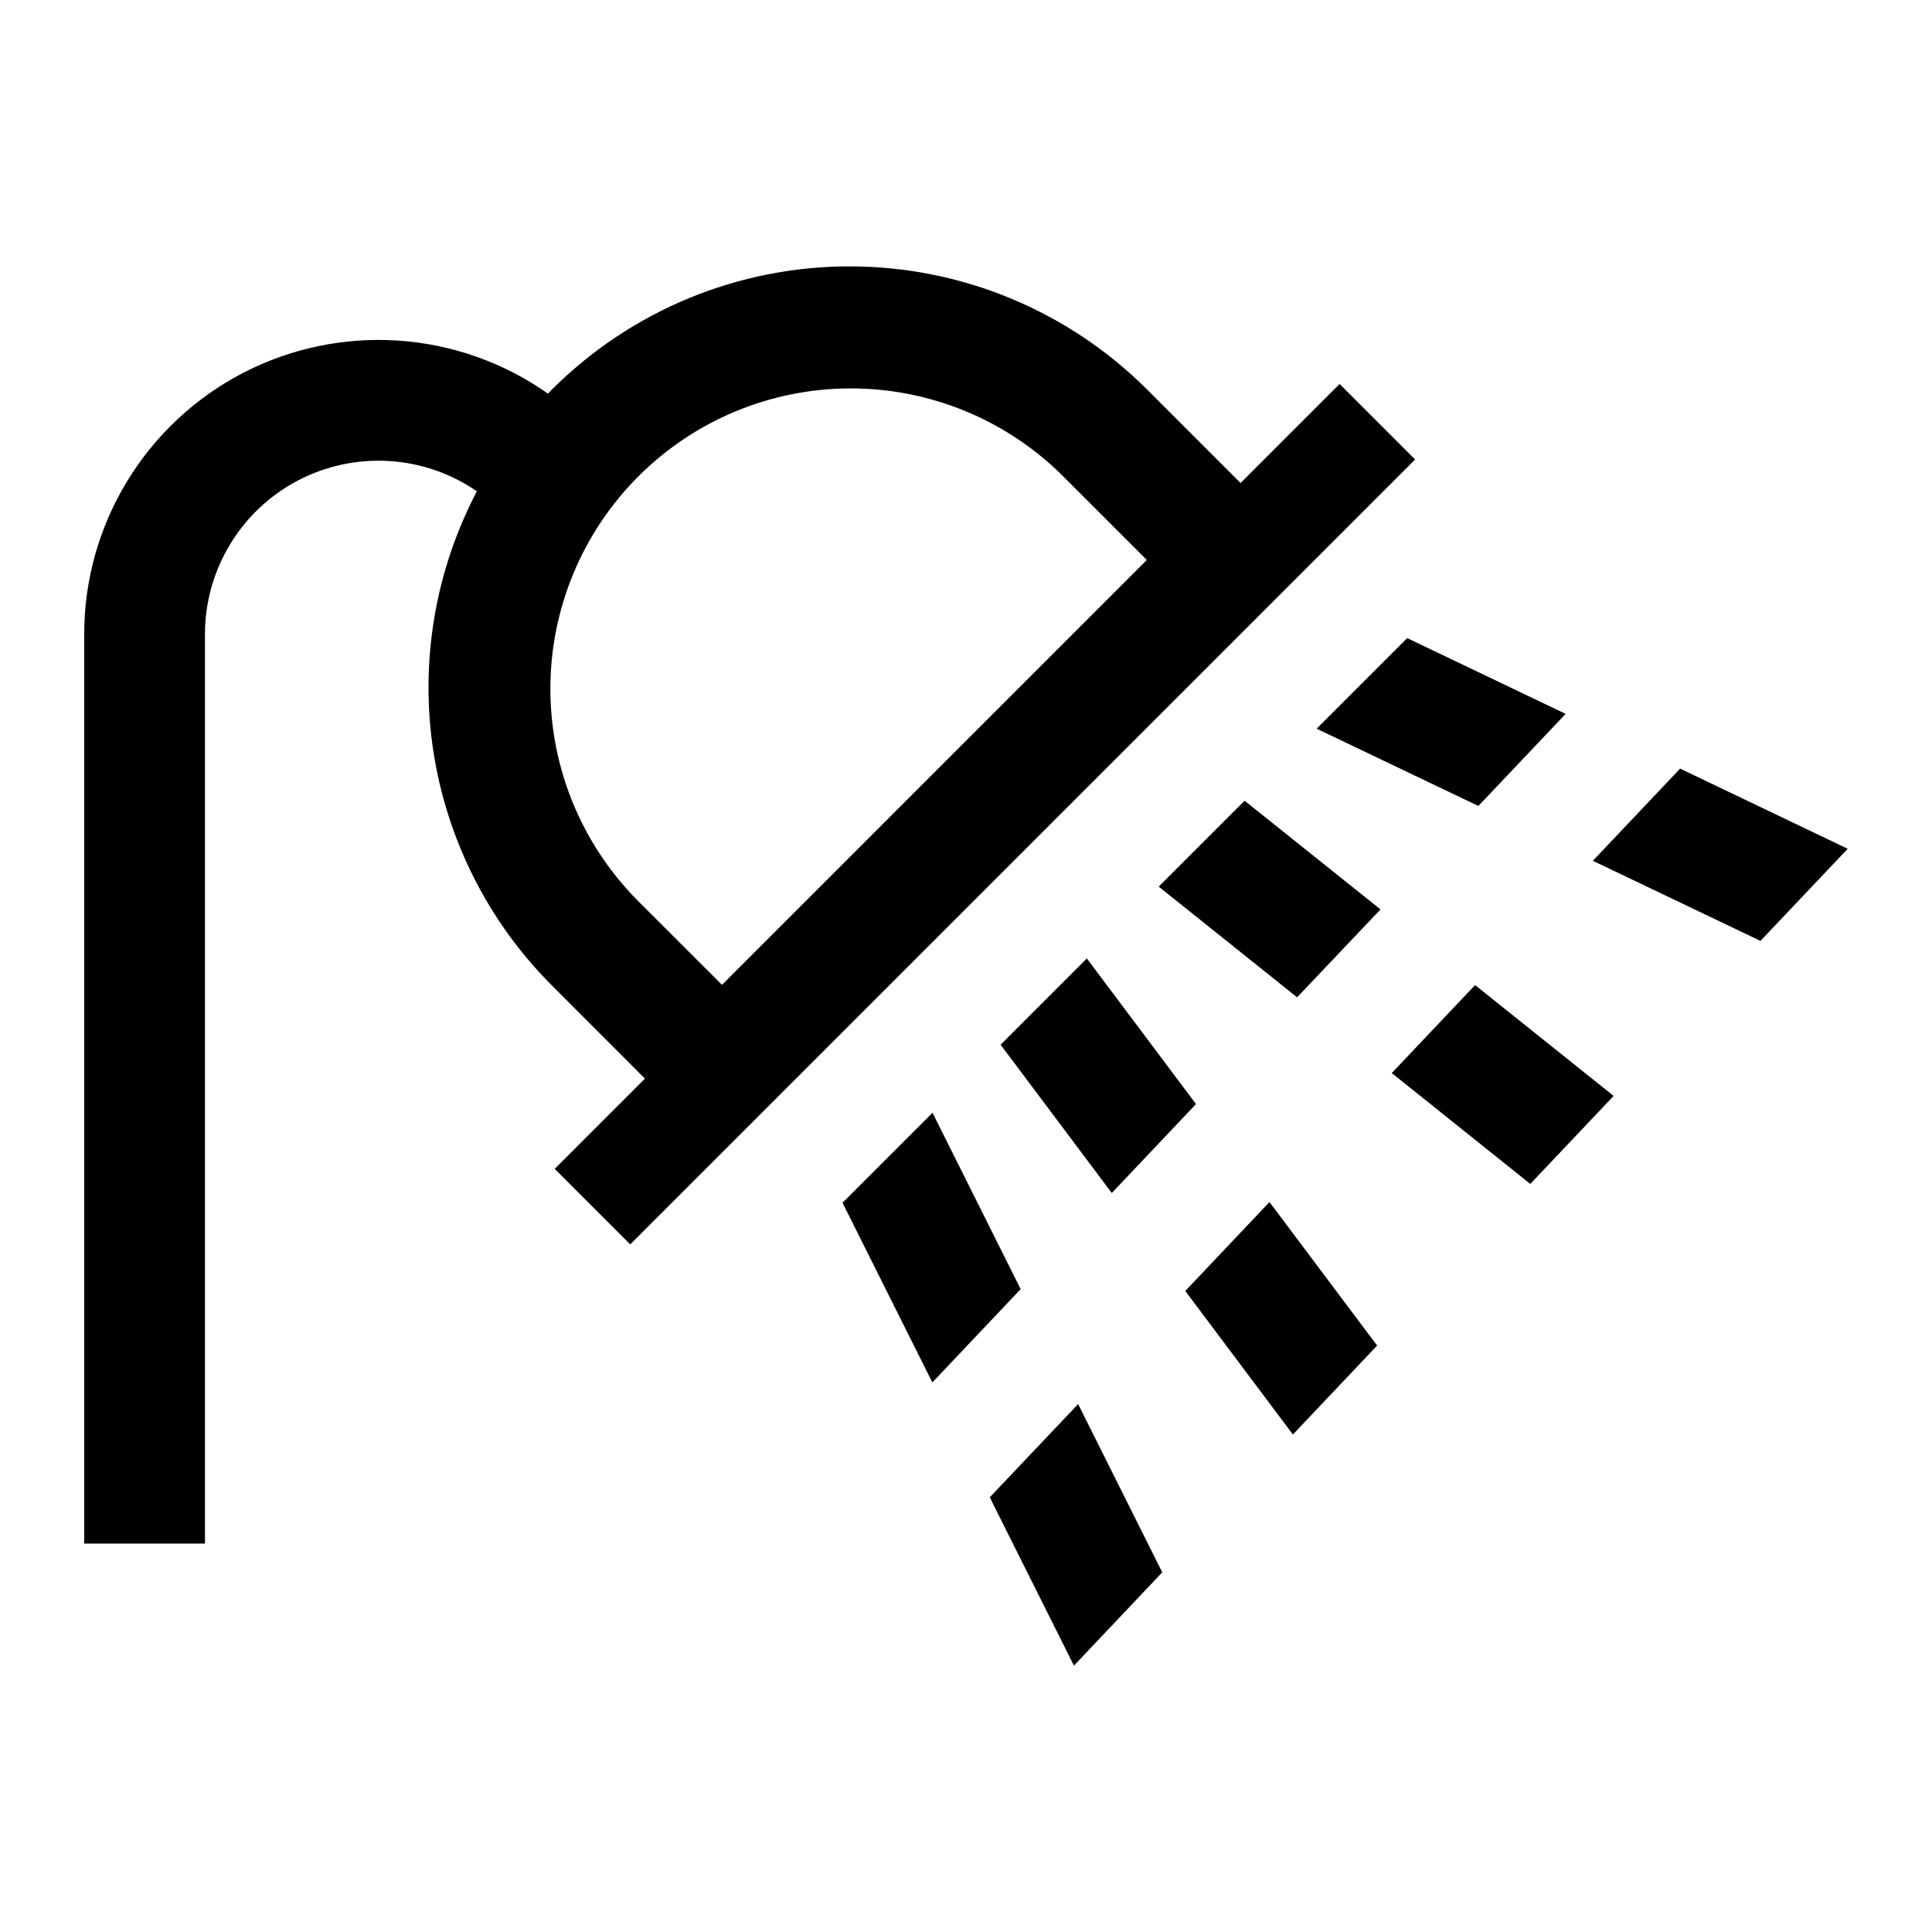 <svg width="24" height="24" viewBox="0 0 24 24" fill="none" xmlns="http://www.w3.org/2000/svg">
<path d="M11.584 13.823L10.466 14.941L11.582 17.173L12.679 16.014L11.584 13.823ZM12.295 18.6L13.341 20.691L14.438 19.532L13.393 17.442L12.295 18.6ZM20.871 9.548L19.787 10.693L21.869 11.688L22.953 10.544L20.871 9.548ZM16.356 9.052L18.365 10.012L19.449 8.868L17.481 7.927L16.356 9.052ZM14.724 16.037L16.061 17.82L17.107 16.715L15.77 14.932L14.724 16.037ZM14.857 13.715L13.501 11.906L12.43 12.978L13.811 14.82L14.857 13.715ZM14.394 11.014L16.113 12.389L17.149 11.297L15.461 9.947L14.394 11.014ZM17.289 13.33L19.01 14.707L20.045 13.614L18.324 12.237L17.289 13.33ZM16.641 4.77L15.411 6L14.252 4.841C13.767 4.356 13.19 3.97 12.555 3.707C11.921 3.444 11.24 3.309 10.553 3.309C9.866 3.309 9.186 3.444 8.551 3.707C7.916 3.97 7.34 4.356 6.854 4.841C6.838 4.857 6.822 4.874 6.807 4.89C6.259 4.504 5.616 4.276 4.948 4.231C4.28 4.186 3.613 4.325 3.018 4.633C2.424 4.942 1.926 5.407 1.578 5.98C1.23 6.552 1.046 7.208 1.046 7.878V19.175H2.546V7.878C2.546 7.485 2.654 7.1 2.857 6.764C3.06 6.427 3.351 6.153 3.699 5.97C4.047 5.788 4.438 5.703 4.83 5.727C5.222 5.75 5.6 5.88 5.924 6.103C5.405 7.092 5.215 8.22 5.382 9.324C5.55 10.428 6.065 11.45 6.854 12.24L8.012 13.399L6.891 14.52L7.829 15.458L17.579 5.708L16.641 4.77ZM8.969 12.234L7.914 11.18C7.221 10.478 6.834 9.531 6.837 8.545C6.84 7.56 7.233 6.615 7.93 5.918C8.627 5.22 9.572 4.828 10.558 4.825C11.543 4.822 12.491 5.209 13.192 5.902L14.246 6.956L8.969 12.234Z" fill="black"/>
</svg>
